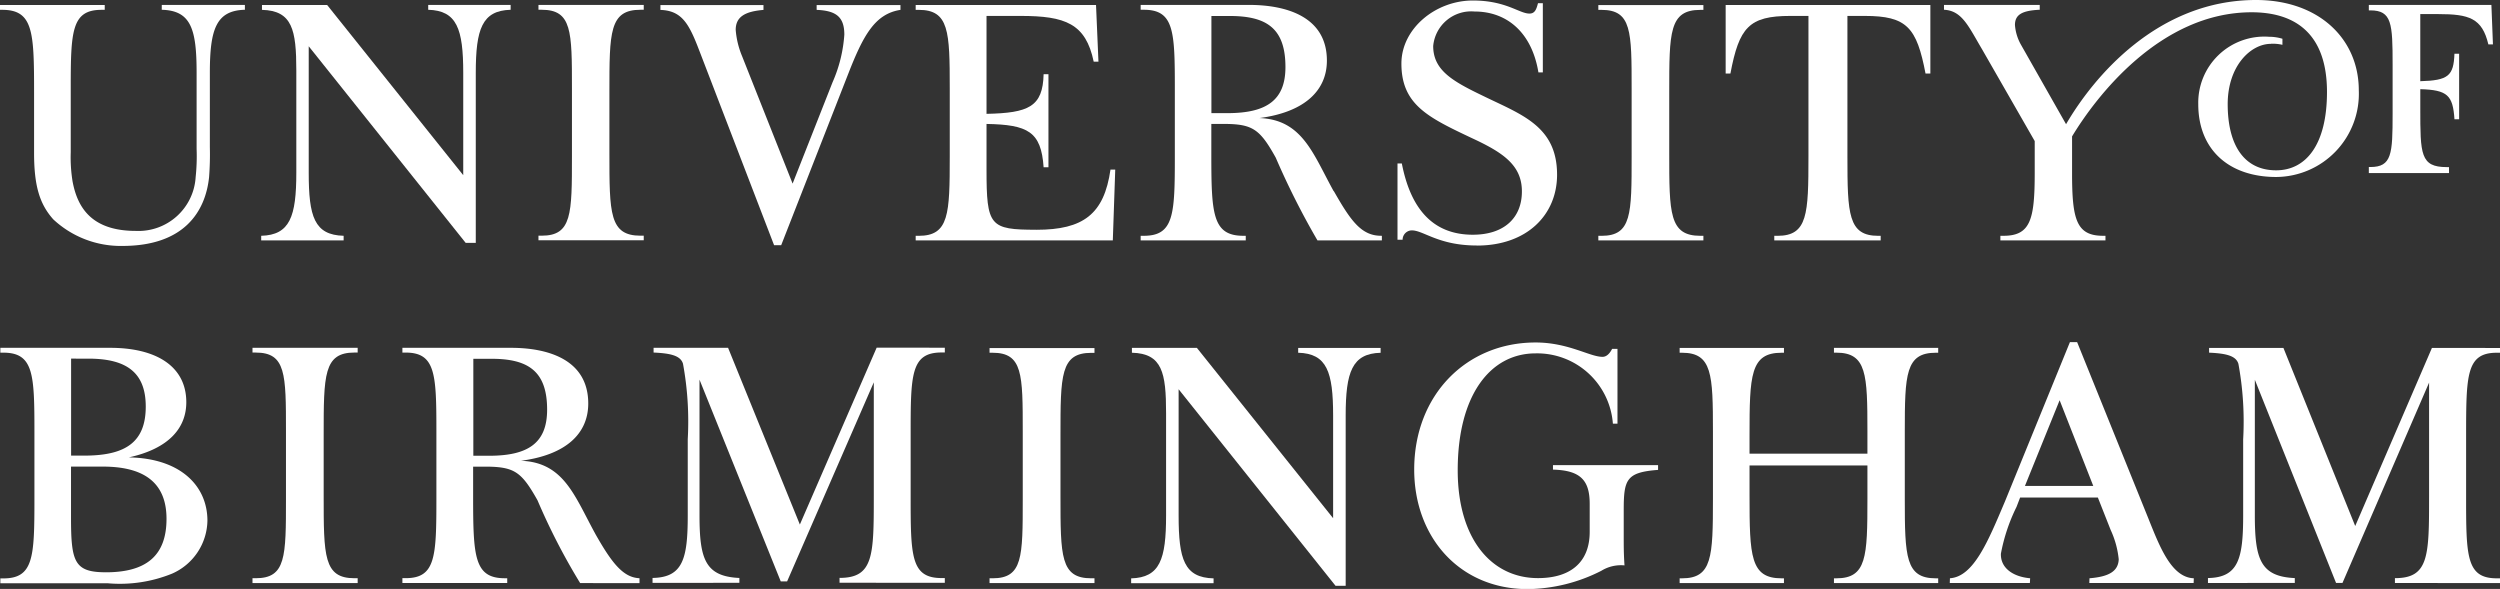 <svg id="UoB" xmlns="http://www.w3.org/2000/svg" width="151.342" height="35.654" viewBox="0 0 151.342 35.654">
  <rect x="0" y="0" width="151.342" height="35.654" fill="#333333" stroke="none"/>
  <g id="Group_183" data-name="Group 183" transform="translate(0 0)">
    <path id="Path_894" data-name="Path 894" d="M380.074,298.9v-5.87h1.1c2.252,0,3.367.775,3.367,3.079,0,2.032-1.162,2.791-3.514,2.791Zm7.383,4.723c-1.246-2.262-1.89-4.325-4.5-4.419,2.749-.361,4.074-1.66,4.074-3.466,0-2.733-2.566-3.372-4.671-3.372H375.78v.288h.194c1.817,0,1.864,1.309,1.864,4.77v4.074c0,3.519-.047,4.812-1.864,4.812h-.194v.293h6.346v-.288h-.147c-1.864,0-1.917-1.34-1.917-5.006v-1.749H381c1.592.031,2.021.367,2.959,2.037a38.758,38.758,0,0,0,2.582,5.011l3.592.005v-.3c-1-.037-1.691-.948-2.676-2.686" transform="translate(-351.42 -271.31)" fill="#fff"/>
    <path id="Path_895" data-name="Path 895" d="M465.413,259.27V253.4h1.115c2.262,0,3.367.775,3.367,3.095,0,2.011-1.152,2.786-3.514,2.786h-.969Zm7.4,4.734c-1.246-2.252-1.89-4.331-4.493-4.425,2.749-.361,4.084-1.676,4.084-3.477,0-2.733-2.587-3.372-4.7-3.372H461.13v.293h.194c1.827,0,1.875,1.3,1.875,4.76v4.111c0,3.5-.047,4.812-1.875,4.812h-.194v.278h6.362v-.278h-.147c-1.885,0-1.937-1.356-1.937-5.006v-1.765h.9c1.623.021,2.063.356,3,2.042a46.957,46.957,0,0,0,2.524,5.006h3.9v-.278h-.047c-1.2,0-1.843-.916-2.859-2.7" transform="translate(-392.078 -252.432)" fill="#fff"/>
    <path id="Path_896" data-name="Path 896" d="M501.16,299.443c1.639.047,2.215.628,2.215,2.068v1.7c0,1.875-1.2,2.8-3.131,2.8-2.828,0-4.859-2.388-4.859-6.525,0-4.571,1.985-7.08,4.713-7.08a4.6,4.6,0,0,1,4.681,4.257h.278v-4.529h-.325c-.147.288-.34.482-.581.482-.775,0-2.068-.869-4.053-.869-4.184,0-7.347,3.173-7.347,7.692,0,4.079,2.728,7.237,6.875,7.237a10.035,10.035,0,0,0,4.456-1.11,2.258,2.258,0,0,1,1.4-.325c-.047-.676-.047-1.21-.047-1.644v-1.681c0-1.875.147-2.309,2.079-2.456v-.288h-6.362v.278Z" transform="translate(-407.14 -271.014)" fill="#fff"/>
    <path id="Path_897" data-name="Path 897" d="M495.627,267.055c3.042,0,4.854-1.869,4.854-4.289,0-2.979-2.2-3.65-4.561-4.812-1.791-.864-2.938-1.529-2.938-2.979a2.31,2.31,0,0,1,2.5-2.089c2.016,0,3.482,1.325,3.87,3.686h.267v-4.189h-.293c-.1.387-.194.628-.518.628-.618,0-1.414-.791-3.425-.791-2.257,0-4.325,1.7-4.325,3.817,0,2.5,1.634,3.267,4.278,4.519,1.875.869,3.016,1.634,3.016,3.22,0,1.613-1.089,2.623-2.969,2.623-2.456,0-3.775-1.613-4.3-4.315h-.262V266.7h.309a.567.567,0,0,1,.56-.565c.717.005,1.613.916,3.938.916" transform="translate(-406.221 -252.189)" fill="#fff"/>
    <path id="Path_898" data-name="Path 898" d="M442.43,266.344c-2.828,0-3.021-.215-3.021-3.645v-2.76c2.5.047,3.309.456,3.456,2.623h.293v-5.634h-.293c-.047,1.979-.911,2.346-3.456,2.4V253.4h2.063c2.7,0,3.943.456,4.425,2.77h.288l-.147-3.43H435.12v.293h.183c1.838,0,1.88,1.3,1.88,4.76V261.9c0,3.5-.042,4.812-1.88,4.812h-.183v.278h11.934l.147-4.289h-.288c-.387,2.7-1.644,3.645-4.482,3.645" transform="translate(-379.688 -252.436)" fill="#fff"/>
    <path id="Path_899" data-name="Path 899" d="M470.141,292.673c1.744.047,2.116,1.162,2.116,3.8v6.216l-8.247-10.31h-3.933v.293c1.838.047,2.068,1.21,2.068,3.655v6.205c0,2.65-.372,3.749-2.115,3.8v.293h4.99v-.293c-1.775-.047-2.116-1.147-2.116-3.8v-7.65l9.5,11.9h.613V296.475c0-2.639.387-3.755,2.115-3.8v-.293h-4.99Z" transform="translate(-391.554 -271.319)" fill="#fff"/>
    <path id="Path_900" data-name="Path 900" d="M443.66,292.683h.183c1.827,0,1.827,1.3,1.827,4.77v4.084c0,3.519,0,4.8-1.827,4.8h-.183v.288h6.352v-.288h-.194c-1.864,0-1.864-1.33-1.864-4.99V297.7c0-3.655,0-5.011,1.864-5.011h.194V292.4H443.66Z" transform="translate(-383.756 -271.329)" fill="#fff"/>
    <path id="Path_901" data-name="Path 901" d="M532.782,292.663h.141c1.843,0,1.885,1.309,1.885,4.77v1.346h-7.137v-1.1c0-3.655.052-5.011,1.938-5.011h.147v-.293H523.44v.293h.147c1.822,0,1.869,1.309,1.869,4.77v4.074c0,3.519-.047,4.812-1.869,4.812h-.147v.288h6.315v-.288h-.147c-1.885,0-1.937-1.341-1.937-5.006v-1.827h7.137v2.021c0,3.519-.047,4.812-1.885,4.812h-.141v.288h6.31v-.288h-.147c-1.827,0-1.875-1.293-1.875-4.812v-4.074c0-3.467.047-4.77,1.875-4.77h.147v-.293h-6.31Z" transform="translate(-421.76 -271.314)" fill="#fff"/>
    <path id="Path_902" data-name="Path 902" d="M602,292.673h.194v-.288l-4.121-.005-4.645,10.782-4.346-10.782h-4.5v.288c1.052.047,1.629.194,1.775.676a19.352,19.352,0,0,1,.288,4.577v4.6c0,2.608-.283,3.76-2.131,3.791v.3l5.257-.005v-.293c-2.079-.094-2.419-1.147-2.419-3.8v-8.205l4.917,12.3h.388L597.9,294.48v6.87c0,3.634-.011,4.969-2.068,4.969v.293l6.362.005v-.288H602c-1.859,0-1.859-1.346-1.859-5.006v-3.639c.005-3.655.005-5.011,1.859-5.011" transform="translate(-450.851 -271.319)" fill="#fff"/>
    <path id="Path_903" data-name="Path 903" d="M573.788,254.81a2.561,2.561,0,0,1,.7.063v-.367a2.777,2.777,0,0,0-.812-.12,4,4,0,0,0-4.283,4.079c0,2.765,1.869,4.409,4.718,4.409a5.038,5.038,0,0,0,5-5.247c0-3.121-2.43-5.467-6.221-5.467-5.985,0-9.86,4.7-11.5,7.519l-2.754-4.854a2.863,2.863,0,0,1-.34-1.152c0-.628.435-.875,1.5-.922v-.293H554v.293c1.1.052,1.487,1.016,2.314,2.409l3.178,5.54v1.917c0,2.8-.241,3.817-1.885,3.817h-.194v.278h6.362v-.278h-.147c-1.634,0-1.875-1.021-1.875-3.817v-2.2c1.461-2.419,5.352-7.514,10.871-7.514,2.775,0,4.561,1.424,4.561,4.823,0,3.184-1.267,4.744-3.079,4.744-1.917,0-2.932-1.492-2.932-4.011.005-2.33,1.409-3.645,2.613-3.645" transform="translate(-436.317 -252.16)" fill="#fff"/>
    <path id="Path_904" data-name="Path 904" d="M364.445,266.706c-1.78-.047-2.115-1.162-2.115-3.817v-7.656l9.5,11.9h.613V256.841c0-2.655.382-3.77,2.11-3.817v-.293h-4.99v.293c1.738.047,2.121,1.157,2.121,3.817v6.195l-8.237-10.3H359.5v.293c1.838.047,2.079,1.21,2.079,3.671v6.189c0,2.655-.387,3.77-2.126,3.817v.278h4.99v-.278Z" transform="translate(-343.641 -252.432)" fill="#fff"/>
    <path id="Path_905" data-name="Path 905" d="M520.4,266.711h-.183c-1.885,0-1.885-1.356-1.885-5.006v-3.671c0-3.65,0-5,1.885-5h.183v-.293H514.04v.293h.194c1.822,0,1.822,1.3,1.822,4.76V261.9c0,3.5,0,4.812-1.822,4.812h-.194v.278H520.4Z" transform="translate(-417.282 -252.436)" fill="#fff"/>
    <path id="Path_906" data-name="Path 906" d="M607.974,262.548h-.141c-1.6,0-1.6-.791-1.6-3.55V257.83c1.644.047,1.974.367,2.068,1.822h.283v-3.969H608.3c-.047,1.346-.377,1.618-2.068,1.665v-4.063h1.084c1.875,0,2.66.246,3.037,1.833h.278l-.094-2.388h-7.42v.33h.094c1.3,0,1.346.8,1.346,3.278v2.985c0,2.43-.047,3.22-1.346,3.22h-.094v.367h4.854v-.361Z" transform="translate(-459.716 -252.432)" fill="#fff"/>
    <path id="Path_907" data-name="Path 907" d="M407.961,255.494l4.53,11.787h.429l4.048-10.347c.916-2.351,1.623-3.66,3.173-3.9v-.293h-5.074v.293c1.189.047,1.676.435,1.676,1.5a8.549,8.549,0,0,1-.712,2.88l-2.419,6.137-3.058-7.713a5.189,5.189,0,0,1-.387-1.592c0-.775.534-1.115,1.681-1.21v-.293H405.61v.293c1.293.047,1.728.822,2.351,2.461" transform="translate(-365.63 -252.436)" fill="#fff"/>
    <path id="Path_908" data-name="Path 908" d="M532.672,253.4h1.1v8.5c0,3.5-.047,4.812-1.875,4.812h-.194v.278h6.441v-.278H538c-1.822,0-1.869-1.309-1.869-4.812v-8.5h1.052c2.55,0,3.142.7,3.676,3.487h.293V252.74H528.76v4.147h.288c.529-2.791,1.121-3.487,3.624-3.487" transform="translate(-424.294 -252.436)" fill="#fff"/>
    <path id="Path_909" data-name="Path 909" d="M339.052,253.028c1.77.047,2.11,1.162,2.11,3.817v4.6a12.044,12.044,0,0,1-.058,1.712,3.468,3.468,0,0,1-3.624,3.257c-2.718,0-3.54-1.461-3.828-3a9.159,9.159,0,0,1-.11-1.759v-3.864c0-3.456.047-4.76,1.864-4.76h.194v-.293H329.26v.293h.136c1.88,0,1.927,1.351,1.927,5V261.7c0,2.011.346,3.1,1.163,4.016a5.982,5.982,0,0,0,4.184,1.608c3.739,0,5.027-2.079,5.247-4.163a17.942,17.942,0,0,0,.047-1.817v-4.5c0-2.655.387-3.77,2.121-3.817v-.293h-5.032Z" transform="translate(-329.26 -252.436)" fill="#fff"/>
    <path id="Path_910" data-name="Path 910" d="M391.51,253.023h.194c1.833,0,1.833,1.3,1.833,4.76v4.105c0,3.5,0,4.812-1.833,4.812h-.194v.278h6.373V266.7h-.194c-1.885,0-1.885-1.356-1.885-5.006v-3.671c0-3.65,0-5,1.885-5h.194v-.293H391.51Z" transform="translate(-358.913 -252.432)" fill="#fff"/>
    <path id="Path_911" data-name="Path 911" d="M335.688,305.958c-1.917,0-2.11-.634-2.11-3.33V299.56h1.917c2.362,0,3.864.859,3.864,3.163,0,2.262-1.262,3.236-3.671,3.236m-1.058-12.934c2.315,0,3.472.843,3.472,2.9,0,2.131-1.194,2.932-3.55,2.969h-.969v-5.87Zm2.44,5.98c2.466-.539,3.487-1.807,3.487-3.341,0-2.189-1.838-3.294-4.608-3.294H329.3v.293h.178c1.833,0,1.885,1.3,1.885,4.77v4.084c0,3.519-.047,4.812-1.885,4.812H329.3v.293h6.488a8.407,8.407,0,0,0,3.906-.581,3.57,3.57,0,0,0,2.142-3.215c-.005-2.11-1.644-3.775-4.765-3.823" transform="translate(-329.279 -271.314)" fill="#fff"/>
    <path id="Path_912" data-name="Path 912" d="M358.45,292.658h.194c1.833,0,1.833,1.3,1.833,4.77v4.079c0,3.519,0,4.812-1.833,4.812h-.194v.293h6.367v-.293h-.194c-1.864,0-1.864-1.346-1.864-5.006v-3.645c0-3.655,0-5.011,1.864-5.011h.194v-.288H358.45Z" transform="translate(-343.165 -271.315)" fill="#fff"/>
    <path id="Path_913" data-name="Path 913" d="M413.618,303.068l-4.346-10.7h-4.509v.288c1.053.047,1.634.194,1.78.676a19.348,19.348,0,0,1,.288,4.577v4.6c0,2.608-.283,3.765-2.131,3.791v.3l5.257-.005v-.293c-2.074-.094-2.414-1.147-2.414-3.8v-8.205l4.917,12.211h.387l5.247-12.049v6.87c0,3.634-.016,4.969-2.074,4.969v.293l6.373.005v-.288H422.2c-1.875,0-1.875-1.346-1.875-5.006v-3.639c0-3.66,0-5.011,1.875-5.011h.194v-.288l-4.126-.005Z" transform="translate(-365.197 -271.314)" fill="#fff"/>
    <path id="Path_914" data-name="Path 914" d="M559.22,300.418l2.1-5.189,2.037,5.189Zm7.5,2.037-4.341-10.745h-.435L558,301.382c-1.005,2.367-1.88,4.529-3.32,4.624l-.01.288h4.849l.016-.288c-1.032-.089-1.8-.618-1.77-1.487a10.894,10.894,0,0,1,.948-2.838l.215-.56h4.708l.775,1.964a5.54,5.54,0,0,1,.487,1.775c-.031.728-.6,1.053-1.77,1.147l-.01.288h6.315l.01-.288c-1.346-.047-2.053-1.885-2.723-3.55" transform="translate(-436.637 -271)" fill="#fff"/>
  </g>
</svg>

